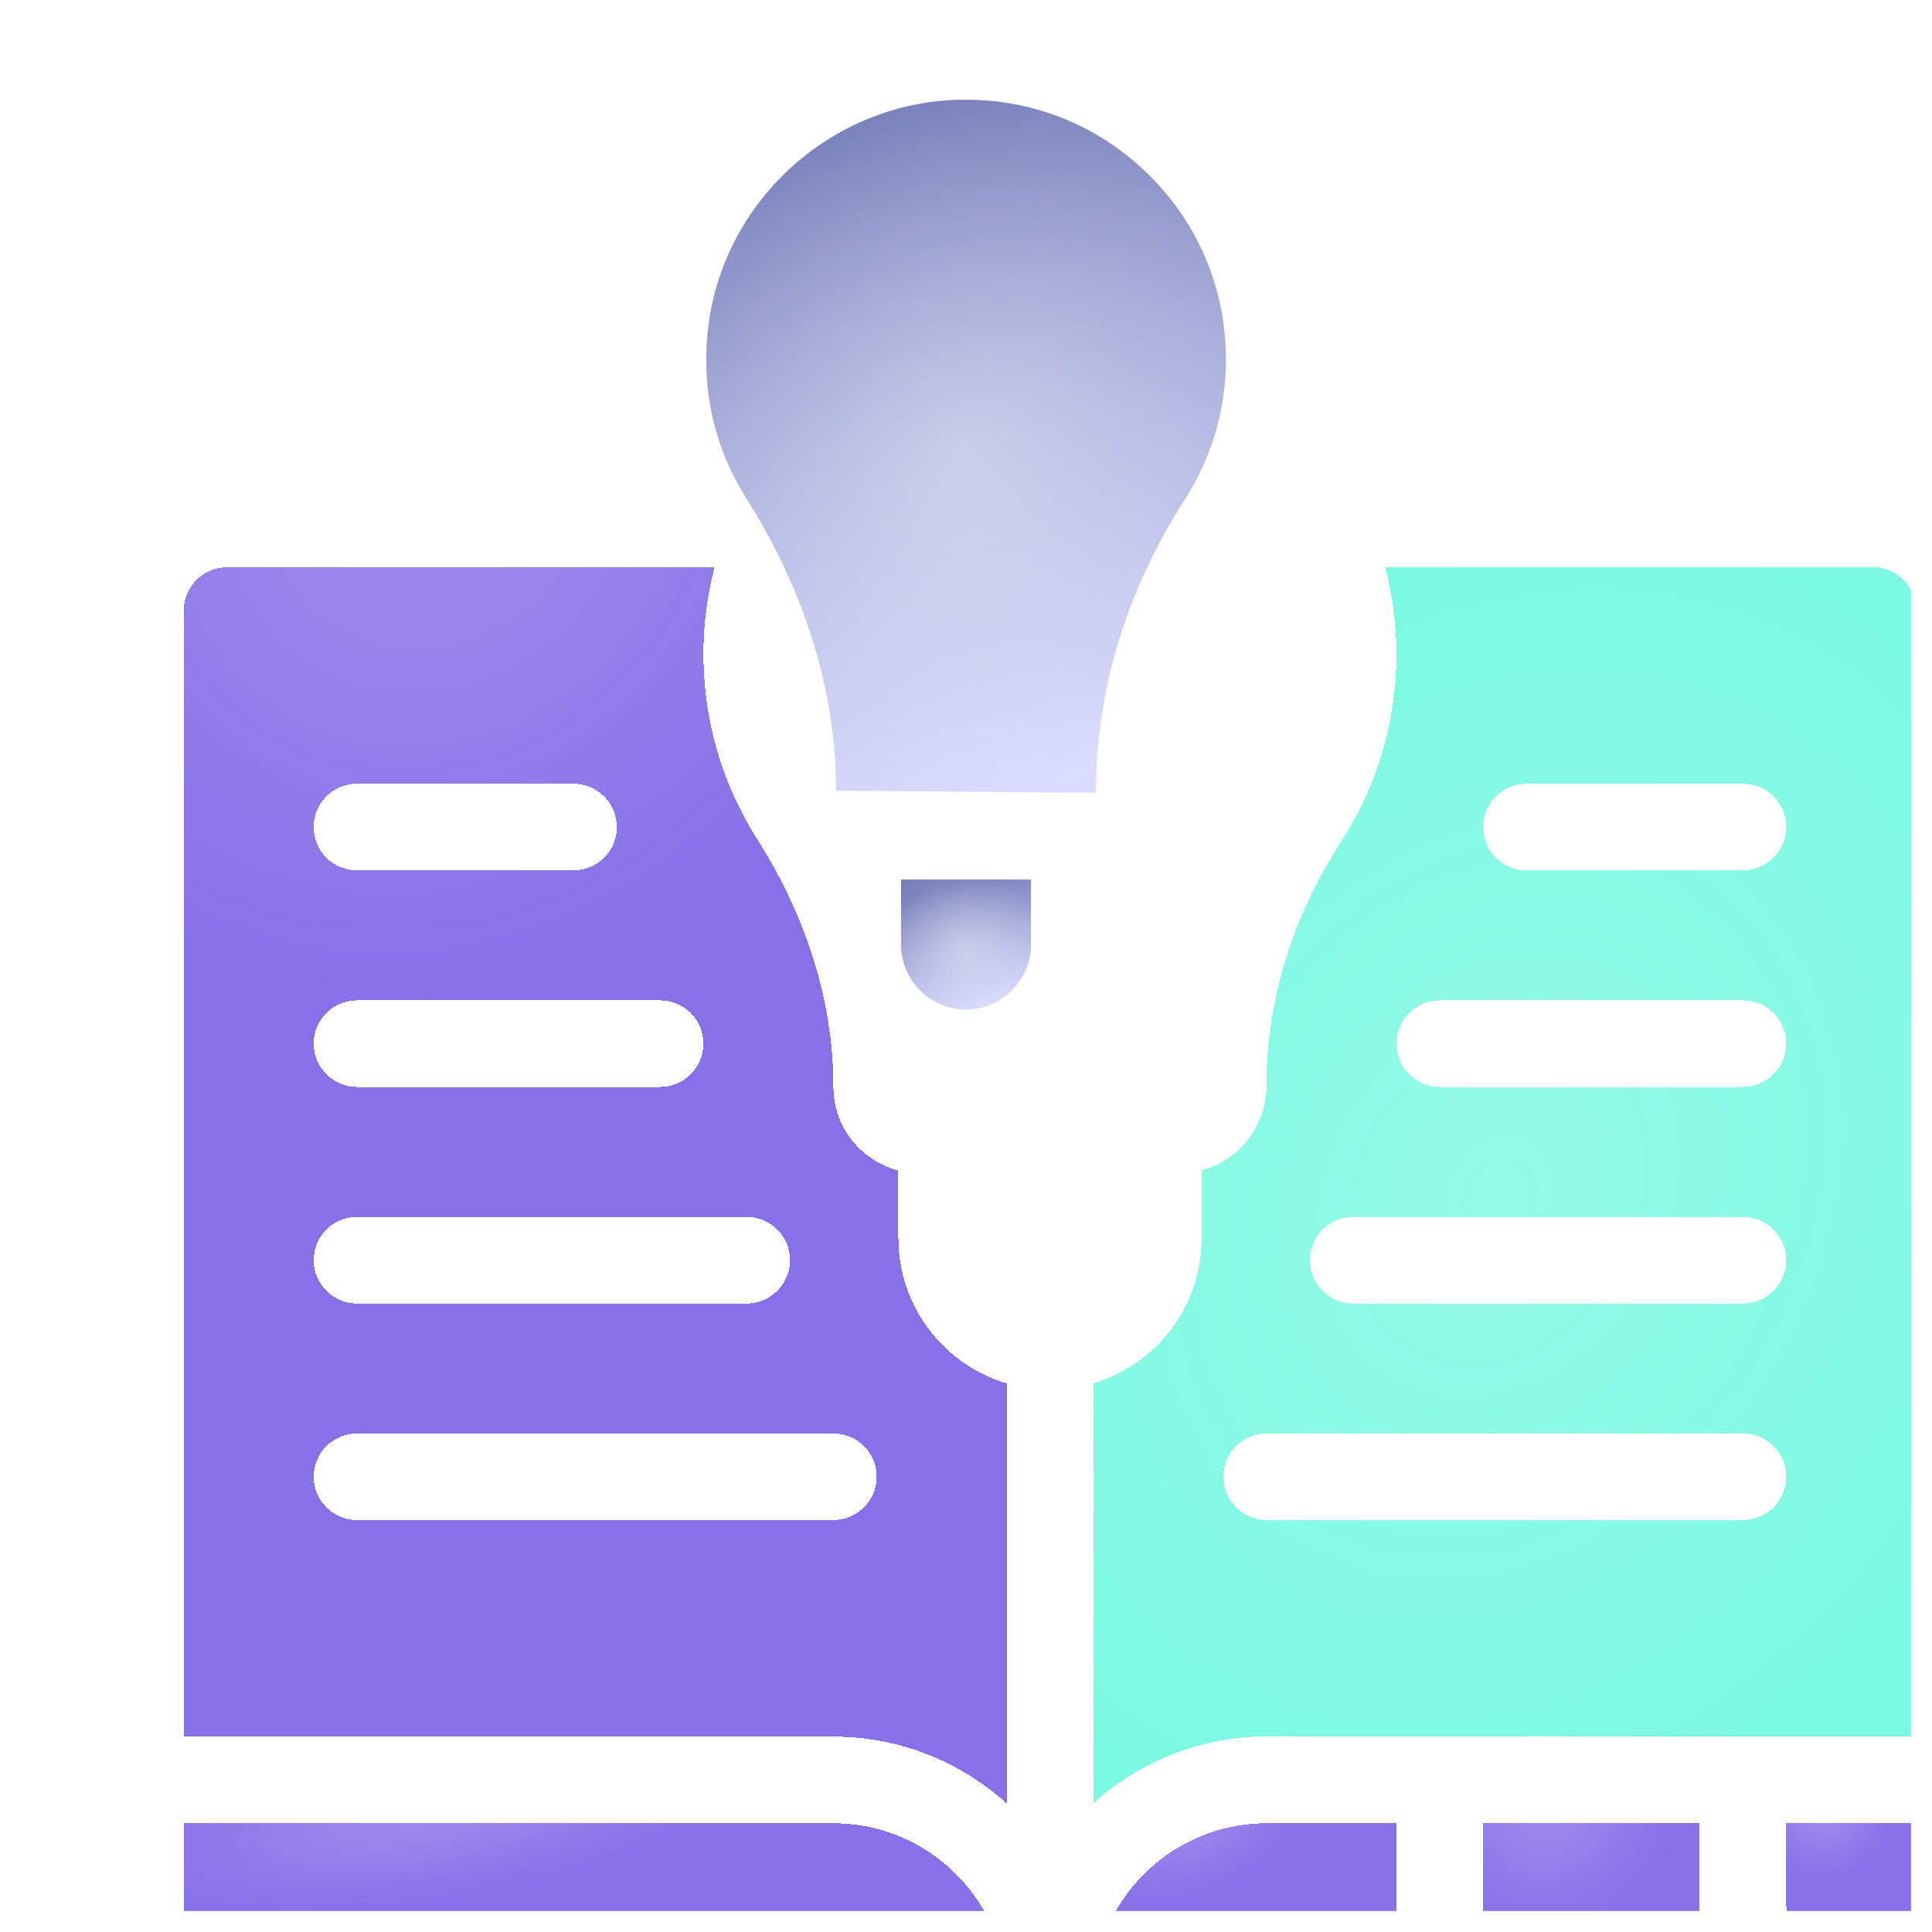 <?xml version="1.0" encoding="UTF-8"?> <svg xmlns="http://www.w3.org/2000/svg" width="46" height="46" viewBox="0 0 46 46" fill="none"><g clip-path="url(#clip0_1246_11516)"><g filter="url(#filter0_di_1246_11516)"><path d="M42.593 6.505H30.982C31.152 7.17 31.25 7.861 31.25 8.567C31.25 10.155 30.796 11.702 29.935 13.033C28.77 14.827 28.156 16.833 28.156 18.828C28.156 19.824 27.496 20.633 26.609 20.865V22.484C26.609 24.114 25.521 25.495 24.031 25.939V35.932C25.13 34.947 26.573 34.344 28.156 34.344H43.625V7.532C43.625 6.964 43.161 6.505 42.594 6.505L42.593 6.505ZM39.499 29.192H28.156C27.589 29.192 27.125 28.728 27.125 28.161C27.125 27.589 27.589 27.13 28.156 27.13H39.499C40.067 27.13 40.531 27.589 40.531 28.161C40.531 28.723 40.067 29.192 39.499 29.192ZM39.499 24.036H30.218C29.651 24.036 29.187 23.572 29.187 23.005C29.187 22.433 29.651 21.974 30.218 21.974H39.499C40.067 21.974 40.531 22.433 40.531 23.005C40.531 23.567 40.067 24.036 39.499 24.036ZM39.499 18.88H32.281C31.714 18.88 31.25 18.416 31.25 17.849C31.25 17.277 31.714 16.818 32.281 16.818H39.499C40.067 16.818 40.531 17.277 40.531 17.849C40.531 18.411 40.067 18.88 39.499 18.88ZM39.499 13.724H34.343C33.776 13.724 33.312 13.26 33.312 12.693C33.312 12.12 33.776 11.662 34.343 11.662H39.499C40.067 11.662 40.531 12.12 40.531 12.693C40.531 13.255 40.067 13.724 39.499 13.724Z" fill="#5CF7DA" fill-opacity="0.8" shape-rendering="crispEdges"></path><path d="M42.593 6.505H30.982C31.152 7.17 31.25 7.861 31.25 8.567C31.25 10.155 30.796 11.702 29.935 13.033C28.77 14.827 28.156 16.833 28.156 18.828C28.156 19.824 27.496 20.633 26.609 20.865V22.484C26.609 24.114 25.521 25.495 24.031 25.939V35.932C25.13 34.947 26.573 34.344 28.156 34.344H43.625V7.532C43.625 6.964 43.161 6.505 42.594 6.505L42.593 6.505ZM39.499 29.192H28.156C27.589 29.192 27.125 28.728 27.125 28.161C27.125 27.589 27.589 27.13 28.156 27.13H39.499C40.067 27.13 40.531 27.589 40.531 28.161C40.531 28.723 40.067 29.192 39.499 29.192ZM39.499 24.036H30.218C29.651 24.036 29.187 23.572 29.187 23.005C29.187 22.433 29.651 21.974 30.218 21.974H39.499C40.067 21.974 40.531 22.433 40.531 23.005C40.531 23.567 40.067 24.036 39.499 24.036ZM39.499 18.88H32.281C31.714 18.88 31.25 18.416 31.25 17.849C31.25 17.277 31.714 16.818 32.281 16.818H39.499C40.067 16.818 40.531 17.277 40.531 17.849C40.531 18.411 40.067 18.88 39.499 18.88ZM39.499 13.724H34.343C33.776 13.724 33.312 13.26 33.312 12.693C33.312 12.12 33.776 11.662 34.343 11.662H39.499C40.067 11.662 40.531 12.12 40.531 12.693C40.531 13.255 40.067 13.724 39.499 13.724Z" fill="url(#paint0_radial_1246_11516)" fill-opacity="0.2" shape-rendering="crispEdges"></path></g><g filter="url(#filter1_di_1246_11516)"><path d="M19.39 22.489V20.87C18.503 20.638 17.843 19.839 17.843 18.88C17.843 16.874 17.214 14.847 16.023 12.971C15.054 11.439 14.626 9.666 14.78 7.845C14.822 7.386 14.904 6.938 15.012 6.505L3.406 6.505C2.839 6.505 2.375 6.969 2.375 7.536V34.349H17.844C19.432 34.349 20.87 34.952 21.969 35.937V25.939C20.479 25.496 19.391 24.114 19.391 22.489L19.39 22.489ZM6.5 11.661H11.656C12.223 11.661 12.687 12.12 12.687 12.692C12.687 13.26 12.223 13.723 11.656 13.723H6.5C5.932 13.723 5.468 13.259 5.468 12.692C5.468 12.115 5.932 11.661 6.5 11.661ZM6.5 16.817H13.718C14.285 16.817 14.749 17.276 14.749 17.849C14.749 18.416 14.285 18.88 13.718 18.88H6.5C5.932 18.88 5.468 18.416 5.468 17.849C5.468 17.271 5.932 16.817 6.5 16.817V16.817ZM6.5 21.974H15.781C16.348 21.974 16.812 22.433 16.812 23.005C16.812 23.572 16.348 24.036 15.781 24.036H6.5C5.932 24.036 5.468 23.572 5.468 23.005C5.468 22.427 5.932 21.974 6.5 21.974ZM17.843 29.192H6.5C5.932 29.192 5.468 28.728 5.468 28.161C5.468 27.589 5.932 27.13 6.5 27.13H17.843C18.41 27.13 18.875 27.589 18.875 28.161C18.875 28.723 18.41 29.192 17.843 29.192Z" fill="#6A4DE2" fill-opacity="0.8" shape-rendering="crispEdges"></path><path d="M19.39 22.489V20.87C18.503 20.638 17.843 19.839 17.843 18.88C17.843 16.874 17.214 14.847 16.023 12.971C15.054 11.439 14.626 9.666 14.78 7.845C14.822 7.386 14.904 6.938 15.012 6.505L3.406 6.505C2.839 6.505 2.375 6.969 2.375 7.536V34.349H17.844C19.432 34.349 20.87 34.952 21.969 35.937V25.939C20.479 25.496 19.391 24.114 19.391 22.489L19.39 22.489ZM6.5 11.661H11.656C12.223 11.661 12.687 12.12 12.687 12.692C12.687 13.26 12.223 13.723 11.656 13.723H6.5C5.932 13.723 5.468 13.259 5.468 12.692C5.468 12.115 5.932 11.661 6.5 11.661ZM6.5 16.817H13.718C14.285 16.817 14.749 17.276 14.749 17.849C14.749 18.416 14.285 18.88 13.718 18.88H6.5C5.932 18.88 5.468 18.416 5.468 17.849C5.468 17.271 5.932 16.817 6.5 16.817V16.817ZM6.5 21.974H15.781C16.348 21.974 16.812 22.433 16.812 23.005C16.812 23.572 16.348 24.036 15.781 24.036H6.5C5.932 24.036 5.468 23.572 5.468 23.005C5.468 22.427 5.932 21.974 6.5 21.974ZM17.843 29.192H6.5C5.932 29.192 5.468 28.728 5.468 28.161C5.468 27.589 5.932 27.13 6.5 27.13H17.843C18.41 27.13 18.875 27.589 18.875 28.161C18.875 28.723 18.41 29.192 17.843 29.192Z" fill="url(#paint1_radial_1246_11516)" fill-opacity="0.2" shape-rendering="crispEdges"></path></g><g filter="url(#filter2_di_1246_11516)"><path d="M40.532 39.505H42.594C43.161 39.505 43.625 39.041 43.625 38.474V36.411H40.531L40.532 39.505Z" fill="#6A4DE2" fill-opacity="0.8" shape-rendering="crispEdges"></path><path d="M40.532 39.505H42.594C43.161 39.505 43.625 39.041 43.625 38.474V36.411H40.531L40.532 39.505Z" fill="url(#paint2_radial_1246_11516)" fill-opacity="0.2" shape-rendering="crispEdges"></path></g><g filter="url(#filter3_di_1246_11516)"><path d="M24.16 39.505H31.25V36.411H28.156C26.238 36.411 24.619 37.726 24.16 39.505Z" fill="#6A4DE2" fill-opacity="0.8" shape-rendering="crispEdges"></path><path d="M24.16 39.505H31.25V36.411H28.156C26.238 36.411 24.619 37.726 24.16 39.505Z" fill="url(#paint3_radial_1246_11516)" fill-opacity="0.2" shape-rendering="crispEdges"></path></g><g filter="url(#filter4_di_1246_11516)"><path d="M17.844 36.411H2.375V38.474C2.375 39.041 2.839 39.505 3.406 39.505H21.84C21.381 37.726 19.762 36.411 17.844 36.411L17.844 36.411Z" fill="#6A4DE2" fill-opacity="0.8" shape-rendering="crispEdges"></path><path d="M17.844 36.411H2.375V38.474C2.375 39.041 2.839 39.505 3.406 39.505H21.84C21.381 37.726 19.762 36.411 17.844 36.411L17.844 36.411Z" fill="url(#paint4_radial_1246_11516)" fill-opacity="0.2" shape-rendering="crispEdges"></path></g><g filter="url(#filter5_di_1246_11516)"><path d="M33.312 43.444L35.22 41.809C35.411 41.644 35.653 41.562 35.891 41.562C36.128 41.562 36.37 41.644 36.561 41.809L38.469 43.444V36.411H33.312L33.312 43.444Z" fill="#6A4DE2" fill-opacity="0.8" shape-rendering="crispEdges"></path><path d="M33.312 43.444L35.22 41.809C35.411 41.644 35.653 41.562 35.891 41.562C36.128 41.562 36.37 41.644 36.561 41.809L38.469 43.444V36.411H33.312L33.312 43.444Z" fill="url(#paint5_radial_1246_11516)" fill-opacity="0.2" shape-rendering="crispEdges"></path></g><path d="M19.907 18.828L26.094 18.875C26.094 16.436 26.826 14.043 28.203 11.904C28.847 10.908 29.188 9.754 29.188 8.562C29.188 6.85 28.507 5.257 27.264 4.077C26.104 2.973 24.599 2.375 23 2.375C22.897 2.375 22.789 2.375 22.686 2.38C19.613 2.535 17.096 4.958 16.839 8.016C16.72 9.382 17.04 10.713 17.767 11.862C19.169 14.074 19.907 16.477 19.907 18.828L19.907 18.828Z" fill="url(#paint6_radial_1246_11516)" fill-opacity="0.6"></path><path d="M19.907 18.828L26.094 18.875C26.094 16.436 26.826 14.043 28.203 11.904C28.847 10.908 29.188 9.754 29.188 8.562C29.188 6.85 28.507 5.257 27.264 4.077C26.104 2.973 24.599 2.375 23 2.375C22.897 2.375 22.789 2.375 22.686 2.38C19.613 2.535 17.096 4.958 16.839 8.016C16.72 9.382 17.04 10.713 17.767 11.862C19.169 14.074 19.907 16.477 19.907 18.828L19.907 18.828Z" fill="#4D54FF" fill-opacity="0.2"></path><path d="M19.907 18.828L26.094 18.875C26.094 16.436 26.826 14.043 28.203 11.904C28.847 10.908 29.188 9.754 29.188 8.562C29.188 6.85 28.507 5.257 27.264 4.077C26.104 2.973 24.599 2.375 23 2.375C22.897 2.375 22.789 2.375 22.686 2.38C19.613 2.535 17.096 4.958 16.839 8.016C16.72 9.382 17.04 10.713 17.767 11.862C19.169 14.074 19.907 16.477 19.907 18.828L19.907 18.828Z" fill="url(#paint7_radial_1246_11516)" fill-opacity="0.4"></path><path d="M24.547 22.489V20.942H21.453V22.489C21.453 23.34 22.149 24.036 23 24.036C23.851 24.036 24.547 23.335 24.547 22.489Z" fill="url(#paint8_radial_1246_11516)" fill-opacity="0.2"></path><path d="M24.547 22.489V20.942H21.453V22.489C21.453 23.34 22.149 24.036 23 24.036C23.851 24.036 24.547 23.335 24.547 22.489Z" fill="url(#paint9_radial_1246_11516)" fill-opacity="0.6"></path><path d="M24.547 22.489V20.942H21.453V22.489C21.453 23.34 22.149 24.036 23 24.036C23.851 24.036 24.547 23.335 24.547 22.489Z" fill="#4D54FF" fill-opacity="0.2"></path><path d="M24.547 22.489V20.942H21.453V22.489C21.453 23.34 22.149 24.036 23 24.036C23.851 24.036 24.547 23.335 24.547 22.489Z" fill="url(#paint10_radial_1246_11516)" fill-opacity="0.4"></path></g><defs><filter id="filter0_di_1246_11516" x="4.031" y="-8.495" width="59.594" height="69.427" filterUnits="userSpaceOnUse" color-interpolation-filters="sRGB"><feFlood flood-opacity="0" result="BackgroundImageFix"></feFlood><feColorMatrix in="SourceAlpha" type="matrix" values="0 0 0 0 0 0 0 0 0 0 0 0 0 0 0 0 0 0 127 0" result="hardAlpha"></feColorMatrix><feOffset dy="5"></feOffset><feGaussianBlur stdDeviation="10"></feGaussianBlur><feComposite in2="hardAlpha" operator="out"></feComposite><feColorMatrix type="matrix" values="0 0 0 0 0.236 0 0 0 0 0.246 0 0 0 0 0.517 0 0 0 0.1 0"></feColorMatrix><feBlend mode="normal" in2="BackgroundImageFix" result="effect1_dropShadow_1246_11516"></feBlend><feBlend mode="normal" in="SourceGraphic" in2="effect1_dropShadow_1246_11516" result="shape"></feBlend><feColorMatrix in="SourceAlpha" type="matrix" values="0 0 0 0 0 0 0 0 0 0 0 0 0 0 0 0 0 0 127 0" result="hardAlpha"></feColorMatrix><feOffset dx="2" dy="2"></feOffset><feGaussianBlur stdDeviation="5"></feGaussianBlur><feComposite in2="hardAlpha" operator="arithmetic" k2="-1" k3="1"></feComposite><feColorMatrix type="matrix" values="0 0 0 0 0 0 0 0 0 0 0 0 0 0 0 0 0 0 0.01 0"></feColorMatrix><feBlend mode="normal" in2="shape" result="effect2_innerShadow_1246_11516"></feBlend></filter><filter id="filter1_di_1246_11516" x="-17.625" y="-8.495" width="59.594" height="69.432" filterUnits="userSpaceOnUse" color-interpolation-filters="sRGB"><feFlood flood-opacity="0" result="BackgroundImageFix"></feFlood><feColorMatrix in="SourceAlpha" type="matrix" values="0 0 0 0 0 0 0 0 0 0 0 0 0 0 0 0 0 0 127 0" result="hardAlpha"></feColorMatrix><feOffset dy="5"></feOffset><feGaussianBlur stdDeviation="10"></feGaussianBlur><feComposite in2="hardAlpha" operator="out"></feComposite><feColorMatrix type="matrix" values="0 0 0 0 0.236 0 0 0 0 0.246 0 0 0 0 0.517 0 0 0 0.1 0"></feColorMatrix><feBlend mode="normal" in2="BackgroundImageFix" result="effect1_dropShadow_1246_11516"></feBlend><feBlend mode="normal" in="SourceGraphic" in2="effect1_dropShadow_1246_11516" result="shape"></feBlend><feColorMatrix in="SourceAlpha" type="matrix" values="0 0 0 0 0 0 0 0 0 0 0 0 0 0 0 0 0 0 127 0" result="hardAlpha"></feColorMatrix><feOffset dx="2" dy="2"></feOffset><feGaussianBlur stdDeviation="5"></feGaussianBlur><feComposite in2="hardAlpha" operator="arithmetic" k2="-1" k3="1"></feComposite><feColorMatrix type="matrix" values="0 0 0 0 0 0 0 0 0 0 0 0 0 0 0 0 0 0 0.01 0"></feColorMatrix><feBlend mode="normal" in2="shape" result="effect2_innerShadow_1246_11516"></feBlend></filter><filter id="filter2_di_1246_11516" x="20.531" y="21.411" width="43.094" height="43.093" filterUnits="userSpaceOnUse" color-interpolation-filters="sRGB"><feFlood flood-opacity="0" result="BackgroundImageFix"></feFlood><feColorMatrix in="SourceAlpha" type="matrix" values="0 0 0 0 0 0 0 0 0 0 0 0 0 0 0 0 0 0 127 0" result="hardAlpha"></feColorMatrix><feOffset dy="5"></feOffset><feGaussianBlur stdDeviation="10"></feGaussianBlur><feComposite in2="hardAlpha" operator="out"></feComposite><feColorMatrix type="matrix" values="0 0 0 0 0.236 0 0 0 0 0.246 0 0 0 0 0.517 0 0 0 0.1 0"></feColorMatrix><feBlend mode="normal" in2="BackgroundImageFix" result="effect1_dropShadow_1246_11516"></feBlend><feBlend mode="normal" in="SourceGraphic" in2="effect1_dropShadow_1246_11516" result="shape"></feBlend><feColorMatrix in="SourceAlpha" type="matrix" values="0 0 0 0 0 0 0 0 0 0 0 0 0 0 0 0 0 0 127 0" result="hardAlpha"></feColorMatrix><feOffset dx="2" dy="2"></feOffset><feGaussianBlur stdDeviation="5"></feGaussianBlur><feComposite in2="hardAlpha" operator="arithmetic" k2="-1" k3="1"></feComposite><feColorMatrix type="matrix" values="0 0 0 0 0 0 0 0 0 0 0 0 0 0 0 0 0 0 0.01 0"></feColorMatrix><feBlend mode="normal" in2="shape" result="effect2_innerShadow_1246_11516"></feBlend></filter><filter id="filter3_di_1246_11516" x="4.16" y="21.411" width="47.09" height="43.094" filterUnits="userSpaceOnUse" color-interpolation-filters="sRGB"><feFlood flood-opacity="0" result="BackgroundImageFix"></feFlood><feColorMatrix in="SourceAlpha" type="matrix" values="0 0 0 0 0 0 0 0 0 0 0 0 0 0 0 0 0 0 127 0" result="hardAlpha"></feColorMatrix><feOffset dy="5"></feOffset><feGaussianBlur stdDeviation="10"></feGaussianBlur><feComposite in2="hardAlpha" operator="out"></feComposite><feColorMatrix type="matrix" values="0 0 0 0 0.236 0 0 0 0 0.246 0 0 0 0 0.517 0 0 0 0.1 0"></feColorMatrix><feBlend mode="normal" in2="BackgroundImageFix" result="effect1_dropShadow_1246_11516"></feBlend><feBlend mode="normal" in="SourceGraphic" in2="effect1_dropShadow_1246_11516" result="shape"></feBlend><feColorMatrix in="SourceAlpha" type="matrix" values="0 0 0 0 0 0 0 0 0 0 0 0 0 0 0 0 0 0 127 0" result="hardAlpha"></feColorMatrix><feOffset dx="2" dy="2"></feOffset><feGaussianBlur stdDeviation="5"></feGaussianBlur><feComposite in2="hardAlpha" operator="arithmetic" k2="-1" k3="1"></feComposite><feColorMatrix type="matrix" values="0 0 0 0 0 0 0 0 0 0 0 0 0 0 0 0 0 0 0.01 0"></feColorMatrix><feBlend mode="normal" in2="shape" result="effect2_innerShadow_1246_11516"></feBlend></filter><filter id="filter4_di_1246_11516" x="-17.625" y="21.411" width="59.465" height="43.094" filterUnits="userSpaceOnUse" color-interpolation-filters="sRGB"><feFlood flood-opacity="0" result="BackgroundImageFix"></feFlood><feColorMatrix in="SourceAlpha" type="matrix" values="0 0 0 0 0 0 0 0 0 0 0 0 0 0 0 0 0 0 127 0" result="hardAlpha"></feColorMatrix><feOffset dy="5"></feOffset><feGaussianBlur stdDeviation="10"></feGaussianBlur><feComposite in2="hardAlpha" operator="out"></feComposite><feColorMatrix type="matrix" values="0 0 0 0 0.236 0 0 0 0 0.246 0 0 0 0 0.517 0 0 0 0.1 0"></feColorMatrix><feBlend mode="normal" in2="BackgroundImageFix" result="effect1_dropShadow_1246_11516"></feBlend><feBlend mode="normal" in="SourceGraphic" in2="effect1_dropShadow_1246_11516" result="shape"></feBlend><feColorMatrix in="SourceAlpha" type="matrix" values="0 0 0 0 0 0 0 0 0 0 0 0 0 0 0 0 0 0 127 0" result="hardAlpha"></feColorMatrix><feOffset dx="2" dy="2"></feOffset><feGaussianBlur stdDeviation="5"></feGaussianBlur><feComposite in2="hardAlpha" operator="arithmetic" k2="-1" k3="1"></feComposite><feColorMatrix type="matrix" values="0 0 0 0 0 0 0 0 0 0 0 0 0 0 0 0 0 0 0.01 0"></feColorMatrix><feBlend mode="normal" in2="shape" result="effect2_innerShadow_1246_11516"></feBlend></filter><filter id="filter5_di_1246_11516" x="13.312" y="21.411" width="45.156" height="47.033" filterUnits="userSpaceOnUse" color-interpolation-filters="sRGB"><feFlood flood-opacity="0" result="BackgroundImageFix"></feFlood><feColorMatrix in="SourceAlpha" type="matrix" values="0 0 0 0 0 0 0 0 0 0 0 0 0 0 0 0 0 0 127 0" result="hardAlpha"></feColorMatrix><feOffset dy="5"></feOffset><feGaussianBlur stdDeviation="10"></feGaussianBlur><feComposite in2="hardAlpha" operator="out"></feComposite><feColorMatrix type="matrix" values="0 0 0 0 0.236 0 0 0 0 0.246 0 0 0 0 0.517 0 0 0 0.1 0"></feColorMatrix><feBlend mode="normal" in2="BackgroundImageFix" result="effect1_dropShadow_1246_11516"></feBlend><feBlend mode="normal" in="SourceGraphic" in2="effect1_dropShadow_1246_11516" result="shape"></feBlend><feColorMatrix in="SourceAlpha" type="matrix" values="0 0 0 0 0 0 0 0 0 0 0 0 0 0 0 0 0 0 127 0" result="hardAlpha"></feColorMatrix><feOffset dx="2" dy="2"></feOffset><feGaussianBlur stdDeviation="5"></feGaussianBlur><feComposite in2="hardAlpha" operator="arithmetic" k2="-1" k3="1"></feComposite><feColorMatrix type="matrix" values="0 0 0 0 0 0 0 0 0 0 0 0 0 0 0 0 0 0 0.01 0"></feColorMatrix><feBlend mode="normal" in2="shape" result="effect2_innerShadow_1246_11516"></feBlend></filter><radialGradient id="paint0_radial_1246_11516" cx="0" cy="0" r="1" gradientUnits="userSpaceOnUse" gradientTransform="translate(33.685 21.486) rotate(-150.967) scale(13.142 16.328)"><stop stop-color="white"></stop><stop offset="1" stop-color="white" stop-opacity="0"></stop></radialGradient><radialGradient id="paint1_radial_1246_11516" cx="0" cy="0" r="1" gradientUnits="userSpaceOnUse" gradientTransform="translate(8.236 4.368) rotate(125.629) scale(13.215 11.953)"><stop stop-color="white"></stop><stop offset="1" stop-color="white" stop-opacity="0"></stop></radialGradient><radialGradient id="paint2_radial_1246_11516" cx="0" cy="0" r="1" gradientUnits="userSpaceOnUse" gradientTransform="translate(41.457 36.187) rotate(137.115) scale(1.659 1.58)"><stop stop-color="white"></stop><stop offset="1" stop-color="white" stop-opacity="0"></stop></radialGradient><radialGradient id="paint3_radial_1246_11516" cx="0" cy="0" r="1" gradientUnits="userSpaceOnUse" gradientTransform="translate(26.281 36.186) rotate(157.934) scale(3.006 1.999)"><stop stop-color="white"></stop><stop offset="1" stop-color="white" stop-opacity="0"></stop></radialGradient><radialGradient id="paint4_radial_1246_11516" cx="0" cy="0" r="1" gradientUnits="userSpaceOnUse" gradientTransform="translate(8.198 36.186) rotate(171.602) scale(7.73 2.134)"><stop stop-color="white"></stop><stop offset="1" stop-color="white" stop-opacity="0"></stop></radialGradient><radialGradient id="paint5_radial_1246_11516" cx="0" cy="0" r="1" gradientUnits="userSpaceOnUse" gradientTransform="translate(34.855 35.9) rotate(128.283) scale(3.27 3.038)"><stop stop-color="white"></stop><stop offset="1" stop-color="white" stop-opacity="0"></stop></radialGradient><radialGradient id="paint6_radial_1246_11516" cx="0" cy="0" r="1" gradientUnits="userSpaceOnUse" gradientTransform="translate(27.231 18.189) rotate(-102.8) scale(16.335 97.287)"><stop stop-color="white"></stop><stop offset="1" stop-color="#303E70"></stop></radialGradient><radialGradient id="paint7_radial_1246_11516" cx="0" cy="0" r="1" gradientUnits="userSpaceOnUse" gradientTransform="translate(22.911 10.775) rotate(-153.764) scale(8.09 9.393)"><stop stop-color="white"></stop><stop offset="1" stop-color="white" stop-opacity="0"></stop></radialGradient><radialGradient id="paint8_radial_1246_11516" cx="0" cy="0" r="1" gradientUnits="userSpaceOnUse" gradientTransform="translate(22.379 20.718) rotate(137.111) scale(1.659 1.58)"><stop stop-color="white"></stop><stop offset="1" stop-color="white" stop-opacity="0"></stop></radialGradient><radialGradient id="paint9_radial_1246_11516" cx="0" cy="0" r="1" gradientUnits="userSpaceOnUse" gradientTransform="translate(24.058 23.908) rotate(-106.856) scale(3.121 23.875)"><stop stop-color="white"></stop><stop offset="1" stop-color="#303E70"></stop></radialGradient><radialGradient id="paint10_radial_1246_11516" cx="0" cy="0" r="1" gradientUnits="userSpaceOnUse" gradientTransform="translate(22.977 22.517) rotate(-159.717) scale(1.934 1.842)"><stop stop-color="white"></stop><stop offset="1" stop-color="white" stop-opacity="0"></stop></radialGradient><clipPath id="clip0_1246_11516"><rect width="45" height="45" fill="white" transform="translate(0.5 0.5)"></rect></clipPath></defs></svg> 